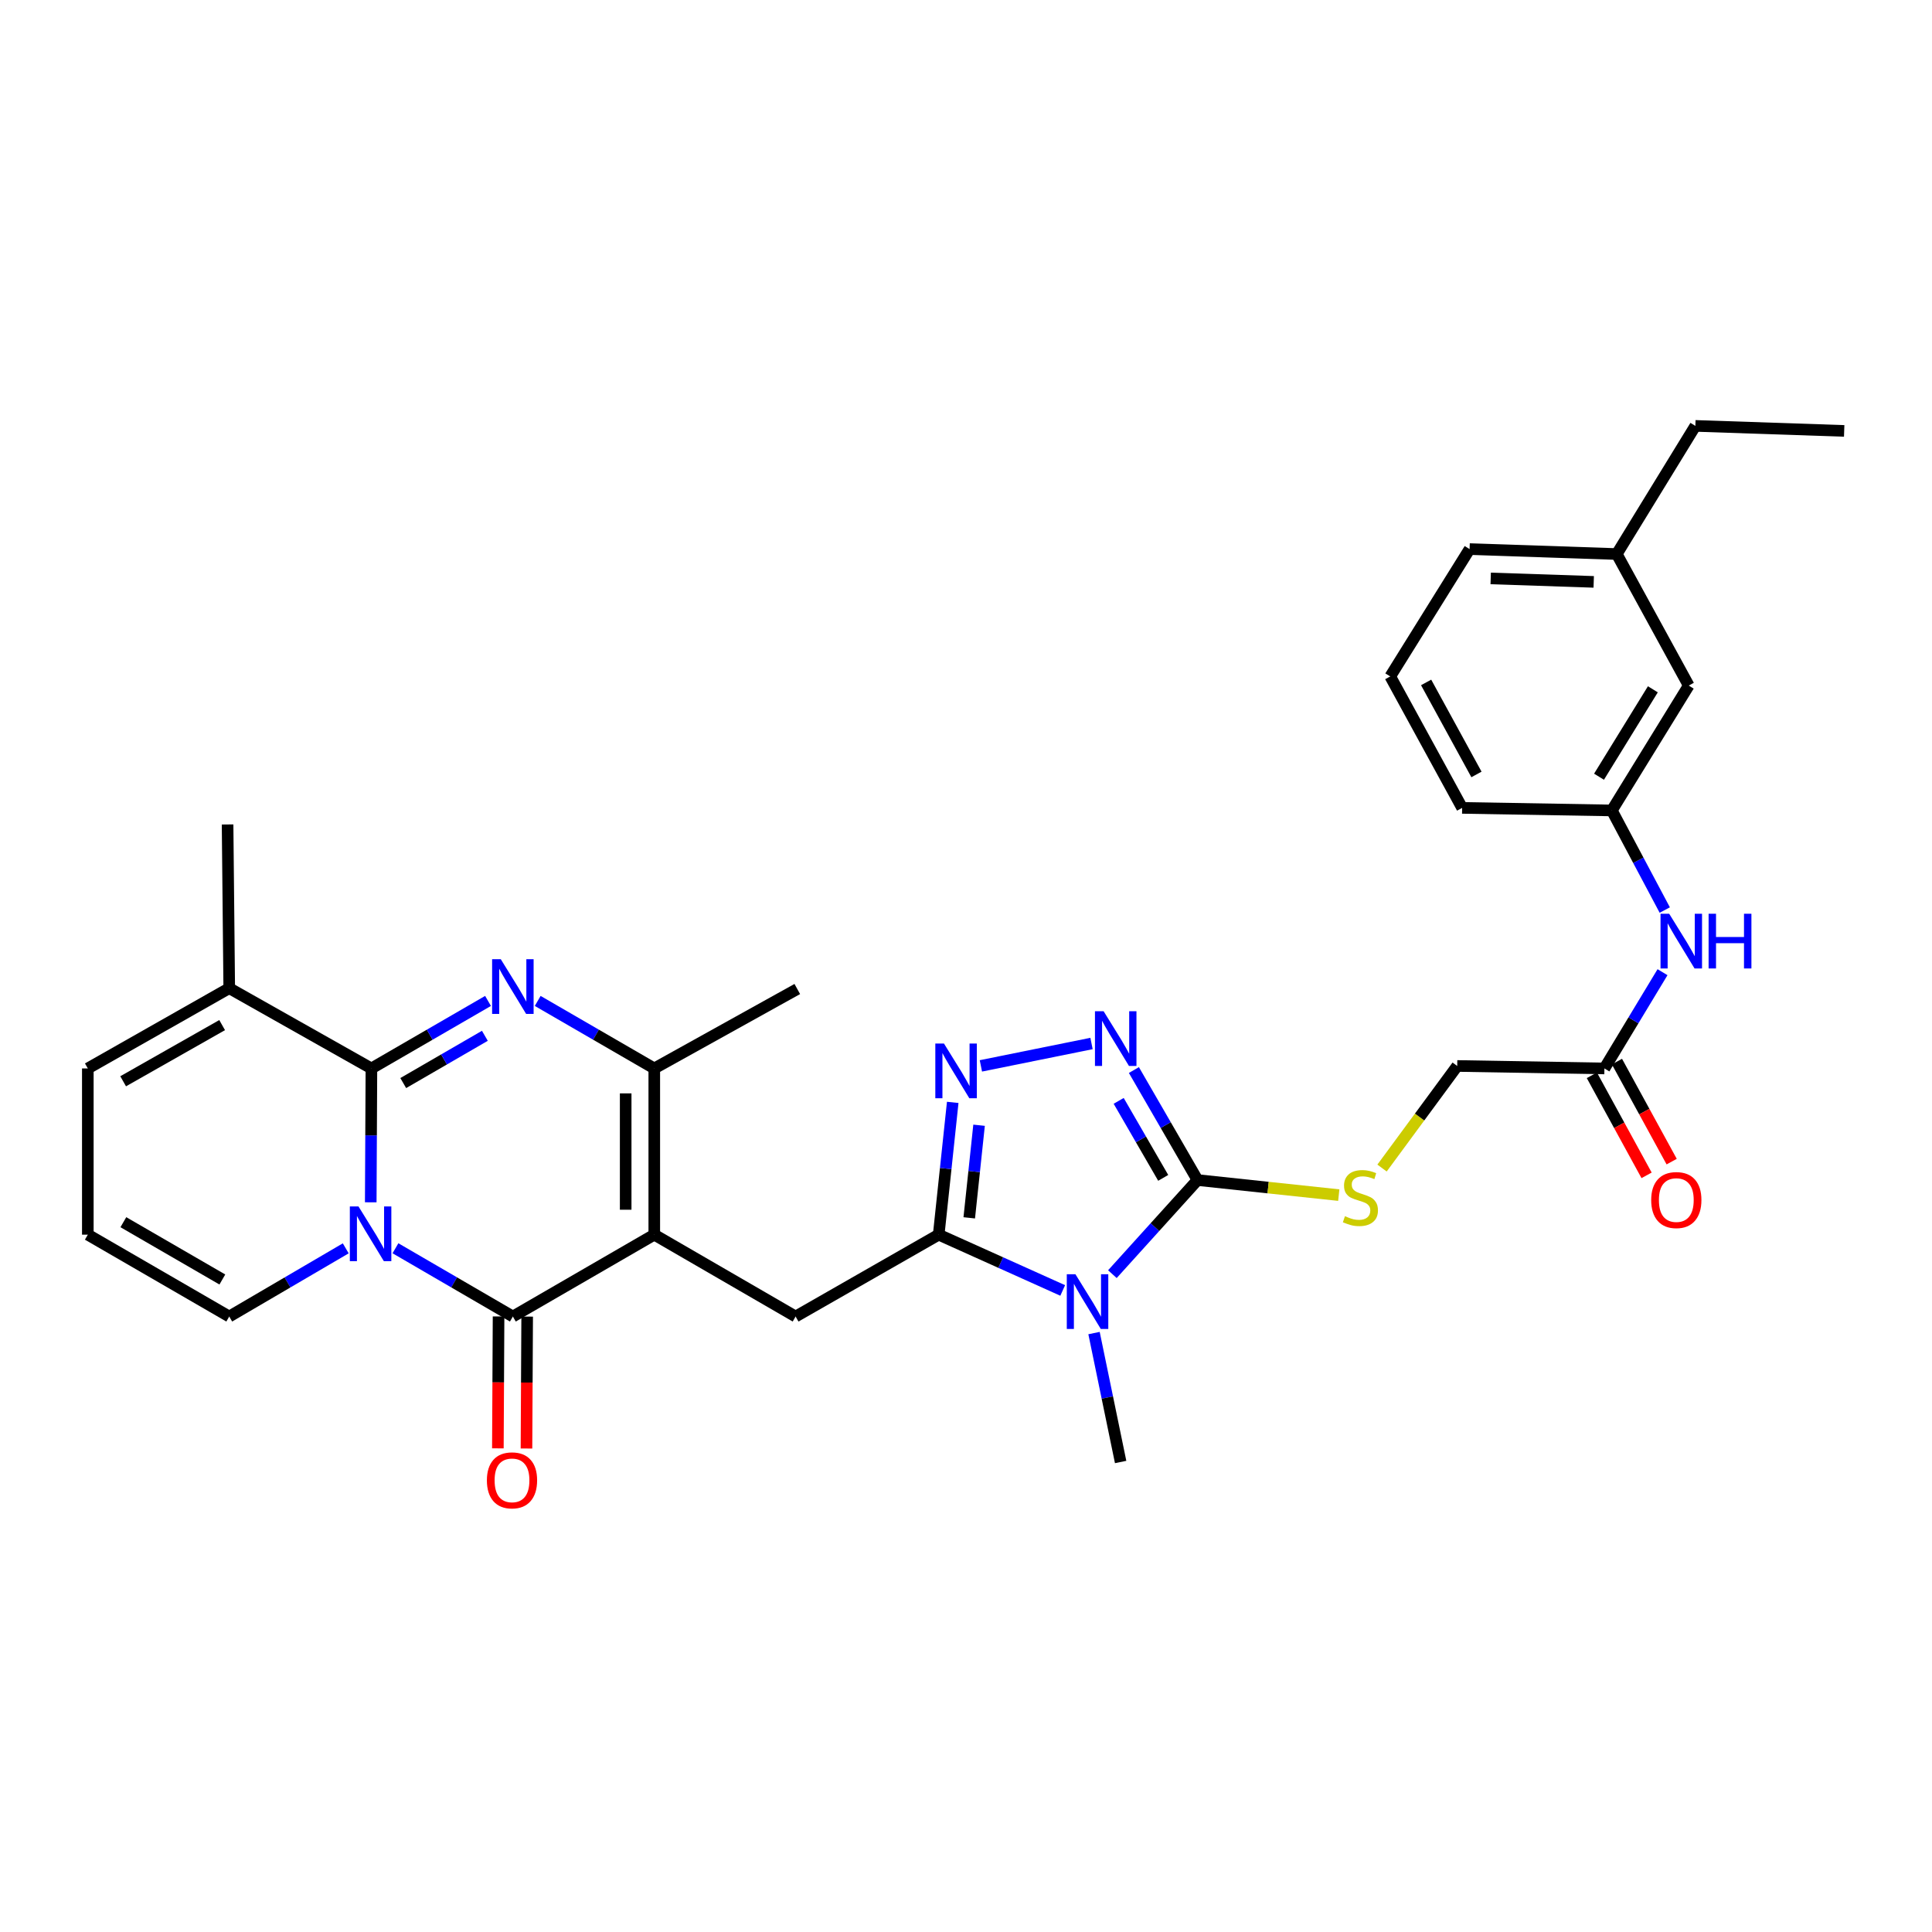 <?xml version='1.0' encoding='iso-8859-1'?>
<svg version='1.1' baseProfile='full'
              xmlns='http://www.w3.org/2000/svg'
                      xmlns:rdkit='http://www.rdkit.org/xml'
                      xmlns:xlink='http://www.w3.org/1999/xlink'
                  xml:space='preserve'
width='1000px' height='1000px' viewBox='0 0 1000 1000'>
<!-- END OF HEADER -->
<rect style='opacity:1.0;fill:#FFFFFF;stroke:none' width='1000' height='1000' x='0' y='0'> </rect>
<path class='bond-1' d='M 191.897,622.316 L 192.07,587.67' style='fill:none;fill-rule:evenodd;stroke:#0000FF;stroke-width:6px;stroke-linecap:butt;stroke-linejoin:miter;stroke-opacity:1' />
<path class='bond-1' d='M 192.07,587.67 L 192.243,553.025' style='fill:none;fill-rule:evenodd;stroke:#000000;stroke-width:6px;stroke-linecap:butt;stroke-linejoin:miter;stroke-opacity:1' />
<path class='bond-2' d='M 204.685,646.098 L 235.071,663.765' style='fill:none;fill-rule:evenodd;stroke:#0000FF;stroke-width:6px;stroke-linecap:butt;stroke-linejoin:miter;stroke-opacity:1' />
<path class='bond-2' d='M 235.071,663.765 L 265.457,681.432' style='fill:none;fill-rule:evenodd;stroke:#000000;stroke-width:6px;stroke-linecap:butt;stroke-linejoin:miter;stroke-opacity:1' />
<path class='bond-12' d='M 178.956,646.141 L 148.804,663.787' style='fill:none;fill-rule:evenodd;stroke:#0000FF;stroke-width:6px;stroke-linecap:butt;stroke-linejoin:miter;stroke-opacity:1' />
<path class='bond-12' d='M 148.804,663.787 L 118.652,681.432' style='fill:none;fill-rule:evenodd;stroke:#000000;stroke-width:6px;stroke-linecap:butt;stroke-linejoin:miter;stroke-opacity:1' />
<path class='bond-0' d='M 338.654,639.06 L 265.457,681.432' style='fill:none;fill-rule:evenodd;stroke:#000000;stroke-width:6px;stroke-linecap:butt;stroke-linejoin:miter;stroke-opacity:1' />
<path class='bond-7' d='M 338.654,639.06 L 338.654,553.025' style='fill:none;fill-rule:evenodd;stroke:#000000;stroke-width:6px;stroke-linecap:butt;stroke-linejoin:miter;stroke-opacity:1' />
<path class='bond-7' d='M 323.85,626.155 L 323.85,565.93' style='fill:none;fill-rule:evenodd;stroke:#000000;stroke-width:6px;stroke-linecap:butt;stroke-linejoin:miter;stroke-opacity:1' />
<path class='bond-10' d='M 338.654,639.06 L 411.802,681.432' style='fill:none;fill-rule:evenodd;stroke:#000000;stroke-width:6px;stroke-linecap:butt;stroke-linejoin:miter;stroke-opacity:1' />
<path class='bond-3' d='M 192.243,553.025 L 222.423,535.552' style='fill:none;fill-rule:evenodd;stroke:#000000;stroke-width:6px;stroke-linecap:butt;stroke-linejoin:miter;stroke-opacity:1' />
<path class='bond-3' d='M 222.423,535.552 L 252.602,518.079' style='fill:none;fill-rule:evenodd;stroke:#0000FF;stroke-width:6px;stroke-linecap:butt;stroke-linejoin:miter;stroke-opacity:1' />
<path class='bond-3' d='M 208.715,560.594 L 229.84,548.363' style='fill:none;fill-rule:evenodd;stroke:#000000;stroke-width:6px;stroke-linecap:butt;stroke-linejoin:miter;stroke-opacity:1' />
<path class='bond-3' d='M 229.84,548.363 L 250.966,536.132' style='fill:none;fill-rule:evenodd;stroke:#0000FF;stroke-width:6px;stroke-linecap:butt;stroke-linejoin:miter;stroke-opacity:1' />
<path class='bond-11' d='M 192.243,553.025 L 118.652,511.483' style='fill:none;fill-rule:evenodd;stroke:#000000;stroke-width:6px;stroke-linecap:butt;stroke-linejoin:miter;stroke-opacity:1' />
<path class='bond-15' d='M 258.055,681.393 L 257.876,715.53' style='fill:none;fill-rule:evenodd;stroke:#000000;stroke-width:6px;stroke-linecap:butt;stroke-linejoin:miter;stroke-opacity:1' />
<path class='bond-15' d='M 257.876,715.53 L 257.697,749.667' style='fill:none;fill-rule:evenodd;stroke:#FF0000;stroke-width:6px;stroke-linecap:butt;stroke-linejoin:miter;stroke-opacity:1' />
<path class='bond-15' d='M 272.859,681.471 L 272.68,715.607' style='fill:none;fill-rule:evenodd;stroke:#000000;stroke-width:6px;stroke-linecap:butt;stroke-linejoin:miter;stroke-opacity:1' />
<path class='bond-15' d='M 272.68,715.607 L 272.501,749.744' style='fill:none;fill-rule:evenodd;stroke:#FF0000;stroke-width:6px;stroke-linecap:butt;stroke-linejoin:miter;stroke-opacity:1' />
<path class='bond-33' d='M 278.312,518.08 L 308.483,535.552' style='fill:none;fill-rule:evenodd;stroke:#0000FF;stroke-width:6px;stroke-linecap:butt;stroke-linejoin:miter;stroke-opacity:1' />
<path class='bond-33' d='M 308.483,535.552 L 338.654,553.025' style='fill:none;fill-rule:evenodd;stroke:#000000;stroke-width:6px;stroke-linecap:butt;stroke-linejoin:miter;stroke-opacity:1' />
<path class='bond-4' d='M 550.056,667.936 L 517.963,653.498' style='fill:none;fill-rule:evenodd;stroke:#0000FF;stroke-width:6px;stroke-linecap:butt;stroke-linejoin:miter;stroke-opacity:1' />
<path class='bond-4' d='M 517.963,653.498 L 485.871,639.06' style='fill:none;fill-rule:evenodd;stroke:#000000;stroke-width:6px;stroke-linecap:butt;stroke-linejoin:miter;stroke-opacity:1' />
<path class='bond-6' d='M 575.77,659.5 L 597.799,635.146' style='fill:none;fill-rule:evenodd;stroke:#0000FF;stroke-width:6px;stroke-linecap:butt;stroke-linejoin:miter;stroke-opacity:1' />
<path class='bond-6' d='M 597.799,635.146 L 619.829,610.793' style='fill:none;fill-rule:evenodd;stroke:#000000;stroke-width:6px;stroke-linecap:butt;stroke-linejoin:miter;stroke-opacity:1' />
<path class='bond-22' d='M 566.268,689.996 L 573.154,723.361' style='fill:none;fill-rule:evenodd;stroke:#0000FF;stroke-width:6px;stroke-linecap:butt;stroke-linejoin:miter;stroke-opacity:1' />
<path class='bond-22' d='M 573.154,723.361 L 580.04,756.726' style='fill:none;fill-rule:evenodd;stroke:#000000;stroke-width:6px;stroke-linecap:butt;stroke-linejoin:miter;stroke-opacity:1' />
<path class='bond-5' d='M 485.871,639.06 L 411.802,681.432' style='fill:none;fill-rule:evenodd;stroke:#000000;stroke-width:6px;stroke-linecap:butt;stroke-linejoin:miter;stroke-opacity:1' />
<path class='bond-8' d='M 485.871,639.06 L 489.501,604.825' style='fill:none;fill-rule:evenodd;stroke:#000000;stroke-width:6px;stroke-linecap:butt;stroke-linejoin:miter;stroke-opacity:1' />
<path class='bond-8' d='M 489.501,604.825 L 493.132,570.59' style='fill:none;fill-rule:evenodd;stroke:#0000FF;stroke-width:6px;stroke-linecap:butt;stroke-linejoin:miter;stroke-opacity:1' />
<path class='bond-8' d='M 501.681,630.351 L 504.223,606.386' style='fill:none;fill-rule:evenodd;stroke:#000000;stroke-width:6px;stroke-linecap:butt;stroke-linejoin:miter;stroke-opacity:1' />
<path class='bond-8' d='M 504.223,606.386 L 506.764,582.422' style='fill:none;fill-rule:evenodd;stroke:#0000FF;stroke-width:6px;stroke-linecap:butt;stroke-linejoin:miter;stroke-opacity:1' />
<path class='bond-13' d='M 619.829,610.793 L 656.388,614.69' style='fill:none;fill-rule:evenodd;stroke:#000000;stroke-width:6px;stroke-linecap:butt;stroke-linejoin:miter;stroke-opacity:1' />
<path class='bond-13' d='M 656.388,614.69 L 692.946,618.588' style='fill:none;fill-rule:evenodd;stroke:#CCCC00;stroke-width:6px;stroke-linecap:butt;stroke-linejoin:miter;stroke-opacity:1' />
<path class='bond-34' d='M 619.829,610.793 L 603.365,582.323' style='fill:none;fill-rule:evenodd;stroke:#000000;stroke-width:6px;stroke-linecap:butt;stroke-linejoin:miter;stroke-opacity:1' />
<path class='bond-34' d='M 603.365,582.323 L 586.902,553.854' style='fill:none;fill-rule:evenodd;stroke:#0000FF;stroke-width:6px;stroke-linecap:butt;stroke-linejoin:miter;stroke-opacity:1' />
<path class='bond-34' d='M 602.075,609.663 L 590.55,589.734' style='fill:none;fill-rule:evenodd;stroke:#000000;stroke-width:6px;stroke-linecap:butt;stroke-linejoin:miter;stroke-opacity:1' />
<path class='bond-34' d='M 590.55,589.734 L 579.025,569.806' style='fill:none;fill-rule:evenodd;stroke:#0000FF;stroke-width:6px;stroke-linecap:butt;stroke-linejoin:miter;stroke-opacity:1' />
<path class='bond-24' d='M 338.654,553.025 L 412.673,511.911' style='fill:none;fill-rule:evenodd;stroke:#000000;stroke-width:6px;stroke-linecap:butt;stroke-linejoin:miter;stroke-opacity:1' />
<path class='bond-9' d='M 507.707,551.7 L 564.97,540.113' style='fill:none;fill-rule:evenodd;stroke:#0000FF;stroke-width:6px;stroke-linecap:butt;stroke-linejoin:miter;stroke-opacity:1' />
<path class='bond-26' d='M 118.652,511.483 L 117.796,426.739' style='fill:none;fill-rule:evenodd;stroke:#000000;stroke-width:6px;stroke-linecap:butt;stroke-linejoin:miter;stroke-opacity:1' />
<path class='bond-32' d='M 118.652,511.483 L 45.455,553.025' style='fill:none;fill-rule:evenodd;stroke:#000000;stroke-width:6px;stroke-linecap:butt;stroke-linejoin:miter;stroke-opacity:1' />
<path class='bond-32' d='M 114.979,530.589 L 63.741,559.668' style='fill:none;fill-rule:evenodd;stroke:#000000;stroke-width:6px;stroke-linecap:butt;stroke-linejoin:miter;stroke-opacity:1' />
<path class='bond-17' d='M 118.652,681.432 L 45.455,639.06' style='fill:none;fill-rule:evenodd;stroke:#000000;stroke-width:6px;stroke-linecap:butt;stroke-linejoin:miter;stroke-opacity:1' />
<path class='bond-17' d='M 115.089,662.264 L 63.851,632.604' style='fill:none;fill-rule:evenodd;stroke:#000000;stroke-width:6px;stroke-linecap:butt;stroke-linejoin:miter;stroke-opacity:1' />
<path class='bond-21' d='M 715.338,604.583 L 734.793,578.162' style='fill:none;fill-rule:evenodd;stroke:#CCCC00;stroke-width:6px;stroke-linecap:butt;stroke-linejoin:miter;stroke-opacity:1' />
<path class='bond-21' d='M 734.793,578.162 L 754.249,551.742' style='fill:none;fill-rule:evenodd;stroke:#000000;stroke-width:6px;stroke-linecap:butt;stroke-linejoin:miter;stroke-opacity:1' />
<path class='bond-14' d='M 830.439,553.025 L 754.249,551.742' style='fill:none;fill-rule:evenodd;stroke:#000000;stroke-width:6px;stroke-linecap:butt;stroke-linejoin:miter;stroke-opacity:1' />
<path class='bond-16' d='M 830.439,553.025 L 845.479,528.112' style='fill:none;fill-rule:evenodd;stroke:#000000;stroke-width:6px;stroke-linecap:butt;stroke-linejoin:miter;stroke-opacity:1' />
<path class='bond-16' d='M 845.479,528.112 L 860.519,503.199' style='fill:none;fill-rule:evenodd;stroke:#0000FF;stroke-width:6px;stroke-linecap:butt;stroke-linejoin:miter;stroke-opacity:1' />
<path class='bond-20' d='M 823.945,556.577 L 838.107,582.467' style='fill:none;fill-rule:evenodd;stroke:#000000;stroke-width:6px;stroke-linecap:butt;stroke-linejoin:miter;stroke-opacity:1' />
<path class='bond-20' d='M 838.107,582.467 L 852.268,608.358' style='fill:none;fill-rule:evenodd;stroke:#FF0000;stroke-width:6px;stroke-linecap:butt;stroke-linejoin:miter;stroke-opacity:1' />
<path class='bond-20' d='M 836.933,549.473 L 851.095,575.363' style='fill:none;fill-rule:evenodd;stroke:#000000;stroke-width:6px;stroke-linecap:butt;stroke-linejoin:miter;stroke-opacity:1' />
<path class='bond-20' d='M 851.095,575.363 L 865.256,601.254' style='fill:none;fill-rule:evenodd;stroke:#FF0000;stroke-width:6px;stroke-linecap:butt;stroke-linejoin:miter;stroke-opacity:1' />
<path class='bond-19' d='M 861.684,471.04 L 847.982,445.262' style='fill:none;fill-rule:evenodd;stroke:#0000FF;stroke-width:6px;stroke-linecap:butt;stroke-linejoin:miter;stroke-opacity:1' />
<path class='bond-19' d='M 847.982,445.262 L 834.28,419.485' style='fill:none;fill-rule:evenodd;stroke:#000000;stroke-width:6px;stroke-linecap:butt;stroke-linejoin:miter;stroke-opacity:1' />
<path class='bond-18' d='M 45.455,639.06 L 45.455,553.025' style='fill:none;fill-rule:evenodd;stroke:#000000;stroke-width:6px;stroke-linecap:butt;stroke-linejoin:miter;stroke-opacity:1' />
<path class='bond-23' d='M 834.28,419.485 L 874.094,354.85' style='fill:none;fill-rule:evenodd;stroke:#000000;stroke-width:6px;stroke-linecap:butt;stroke-linejoin:miter;stroke-opacity:1' />
<path class='bond-23' d='M 827.648,402.026 L 855.518,356.781' style='fill:none;fill-rule:evenodd;stroke:#000000;stroke-width:6px;stroke-linecap:butt;stroke-linejoin:miter;stroke-opacity:1' />
<path class='bond-28' d='M 834.28,419.485 L 756.807,418.161' style='fill:none;fill-rule:evenodd;stroke:#000000;stroke-width:6px;stroke-linecap:butt;stroke-linejoin:miter;stroke-opacity:1' />
<path class='bond-25' d='M 874.094,354.85 L 836.83,286.768' style='fill:none;fill-rule:evenodd;stroke:#000000;stroke-width:6px;stroke-linecap:butt;stroke-linejoin:miter;stroke-opacity:1' />
<path class='bond-30' d='M 836.83,286.768 L 877.516,220.439' style='fill:none;fill-rule:evenodd;stroke:#000000;stroke-width:6px;stroke-linecap:butt;stroke-linejoin:miter;stroke-opacity:1' />
<path class='bond-35' d='M 836.83,286.768 L 760.656,284.211' style='fill:none;fill-rule:evenodd;stroke:#000000;stroke-width:6px;stroke-linecap:butt;stroke-linejoin:miter;stroke-opacity:1' />
<path class='bond-35' d='M 824.907,301.18 L 771.585,299.39' style='fill:none;fill-rule:evenodd;stroke:#000000;stroke-width:6px;stroke-linecap:butt;stroke-linejoin:miter;stroke-opacity:1' />
<path class='bond-27' d='M 719.591,350.121 L 756.807,418.161' style='fill:none;fill-rule:evenodd;stroke:#000000;stroke-width:6px;stroke-linecap:butt;stroke-linejoin:miter;stroke-opacity:1' />
<path class='bond-27' d='M 738.162,353.223 L 764.212,400.851' style='fill:none;fill-rule:evenodd;stroke:#000000;stroke-width:6px;stroke-linecap:butt;stroke-linejoin:miter;stroke-opacity:1' />
<path class='bond-29' d='M 719.591,350.121 L 760.656,284.211' style='fill:none;fill-rule:evenodd;stroke:#000000;stroke-width:6px;stroke-linecap:butt;stroke-linejoin:miter;stroke-opacity:1' />
<path class='bond-31' d='M 877.516,220.439 L 954.545,223.038' style='fill:none;fill-rule:evenodd;stroke:#000000;stroke-width:6px;stroke-linecap:butt;stroke-linejoin:miter;stroke-opacity:1' />
<path  class='atom-0' d='M 185.556 624.456
L 194.836 639.456
Q 195.756 640.936, 197.236 643.616
Q 198.716 646.296, 198.796 646.456
L 198.796 624.456
L 202.556 624.456
L 202.556 652.776
L 198.676 652.776
L 188.716 636.376
Q 187.556 634.456, 186.316 632.256
Q 185.116 630.056, 184.756 629.376
L 184.756 652.776
L 181.076 652.776
L 181.076 624.456
L 185.556 624.456
' fill='#0000FF'/>
<path  class='atom-4' d='M 259.197 496.476
L 268.477 511.476
Q 269.397 512.956, 270.877 515.636
Q 272.357 518.316, 272.437 518.476
L 272.437 496.476
L 276.197 496.476
L 276.197 524.796
L 272.317 524.796
L 262.357 508.396
Q 261.197 506.476, 259.957 504.276
Q 258.757 502.076, 258.397 501.396
L 258.397 524.796
L 254.717 524.796
L 254.717 496.476
L 259.197 496.476
' fill='#0000FF'/>
<path  class='atom-5' d='M 556.648 659.558
L 565.928 674.558
Q 566.848 676.038, 568.328 678.718
Q 569.808 681.398, 569.888 681.558
L 569.888 659.558
L 573.648 659.558
L 573.648 687.878
L 569.768 687.878
L 559.808 671.478
Q 558.648 669.558, 557.408 667.358
Q 556.208 665.158, 555.848 664.478
L 555.848 687.878
L 552.168 687.878
L 552.168 659.558
L 556.648 659.558
' fill='#0000FF'/>
<path  class='atom-9' d='M 488.6 540.139
L 497.88 555.139
Q 498.8 556.619, 500.28 559.299
Q 501.76 561.979, 501.84 562.139
L 501.84 540.139
L 505.6 540.139
L 505.6 568.459
L 501.72 568.459
L 491.76 552.059
Q 490.6 550.139, 489.36 547.939
Q 488.16 545.739, 487.8 545.059
L 487.8 568.459
L 484.12 568.459
L 484.12 540.139
L 488.6 540.139
' fill='#0000FF'/>
<path  class='atom-10' d='M 571.23 523.419
L 580.51 538.419
Q 581.43 539.899, 582.91 542.579
Q 584.39 545.259, 584.47 545.419
L 584.47 523.419
L 588.23 523.419
L 588.23 551.739
L 584.35 551.739
L 574.39 535.339
Q 573.23 533.419, 571.99 531.219
Q 570.79 529.019, 570.43 528.339
L 570.43 551.739
L 566.75 551.739
L 566.75 523.419
L 571.23 523.419
' fill='#0000FF'/>
<path  class='atom-14' d='M 696.146 629.502
Q 696.466 629.622, 697.786 630.182
Q 699.106 630.742, 700.546 631.102
Q 702.026 631.422, 703.466 631.422
Q 706.146 631.422, 707.706 630.142
Q 709.266 628.822, 709.266 626.542
Q 709.266 624.982, 708.466 624.022
Q 707.706 623.062, 706.506 622.542
Q 705.306 622.022, 703.306 621.422
Q 700.786 620.662, 699.266 619.942
Q 697.786 619.222, 696.706 617.702
Q 695.666 616.182, 695.666 613.622
Q 695.666 610.062, 698.066 607.862
Q 700.506 605.662, 705.306 605.662
Q 708.586 605.662, 712.306 607.222
L 711.386 610.302
Q 707.986 608.902, 705.426 608.902
Q 702.666 608.902, 701.146 610.062
Q 699.626 611.182, 699.666 613.142
Q 699.666 614.662, 700.426 615.582
Q 701.226 616.502, 702.346 617.022
Q 703.506 617.542, 705.426 618.142
Q 707.986 618.942, 709.506 619.742
Q 711.026 620.542, 712.106 622.182
Q 713.226 623.782, 713.226 626.542
Q 713.226 630.462, 710.586 632.582
Q 707.986 634.662, 703.626 634.662
Q 701.106 634.662, 699.186 634.102
Q 697.306 633.582, 695.066 632.662
L 696.146 629.502
' fill='#CCCC00'/>
<path  class='atom-16' d='M 252.013 766.223
Q 252.013 759.423, 255.373 755.623
Q 258.733 751.823, 265.013 751.823
Q 271.293 751.823, 274.653 755.623
Q 278.013 759.423, 278.013 766.223
Q 278.013 773.103, 274.613 777.023
Q 271.213 780.903, 265.013 780.903
Q 258.773 780.903, 255.373 777.023
Q 252.013 773.143, 252.013 766.223
M 265.013 777.703
Q 269.333 777.703, 271.653 774.823
Q 274.013 771.903, 274.013 766.223
Q 274.013 760.663, 271.653 757.863
Q 269.333 755.023, 265.013 755.023
Q 260.693 755.023, 258.333 757.823
Q 256.013 760.623, 256.013 766.223
Q 256.013 771.943, 258.333 774.823
Q 260.693 777.703, 265.013 777.703
' fill='#FF0000'/>
<path  class='atom-17' d='M 863.969 472.954
L 873.249 487.954
Q 874.169 489.434, 875.649 492.114
Q 877.129 494.794, 877.209 494.954
L 877.209 472.954
L 880.969 472.954
L 880.969 501.274
L 877.089 501.274
L 867.129 484.874
Q 865.969 482.954, 864.729 480.754
Q 863.529 478.554, 863.169 477.874
L 863.169 501.274
L 859.489 501.274
L 859.489 472.954
L 863.969 472.954
' fill='#0000FF'/>
<path  class='atom-17' d='M 884.369 472.954
L 888.209 472.954
L 888.209 484.994
L 902.689 484.994
L 902.689 472.954
L 906.529 472.954
L 906.529 501.274
L 902.689 501.274
L 902.689 488.194
L 888.209 488.194
L 888.209 501.274
L 884.369 501.274
L 884.369 472.954
' fill='#0000FF'/>
<path  class='atom-21' d='M 854.655 621.145
Q 854.655 614.345, 858.015 610.545
Q 861.375 606.745, 867.655 606.745
Q 873.935 606.745, 877.295 610.545
Q 880.655 614.345, 880.655 621.145
Q 880.655 628.025, 877.255 631.945
Q 873.855 635.825, 867.655 635.825
Q 861.415 635.825, 858.015 631.945
Q 854.655 628.065, 854.655 621.145
M 867.655 632.625
Q 871.975 632.625, 874.295 629.745
Q 876.655 626.825, 876.655 621.145
Q 876.655 615.585, 874.295 612.785
Q 871.975 609.945, 867.655 609.945
Q 863.335 609.945, 860.975 612.745
Q 858.655 615.545, 858.655 621.145
Q 858.655 626.865, 860.975 629.745
Q 863.335 632.625, 867.655 632.625
' fill='#FF0000'/>
</svg>
